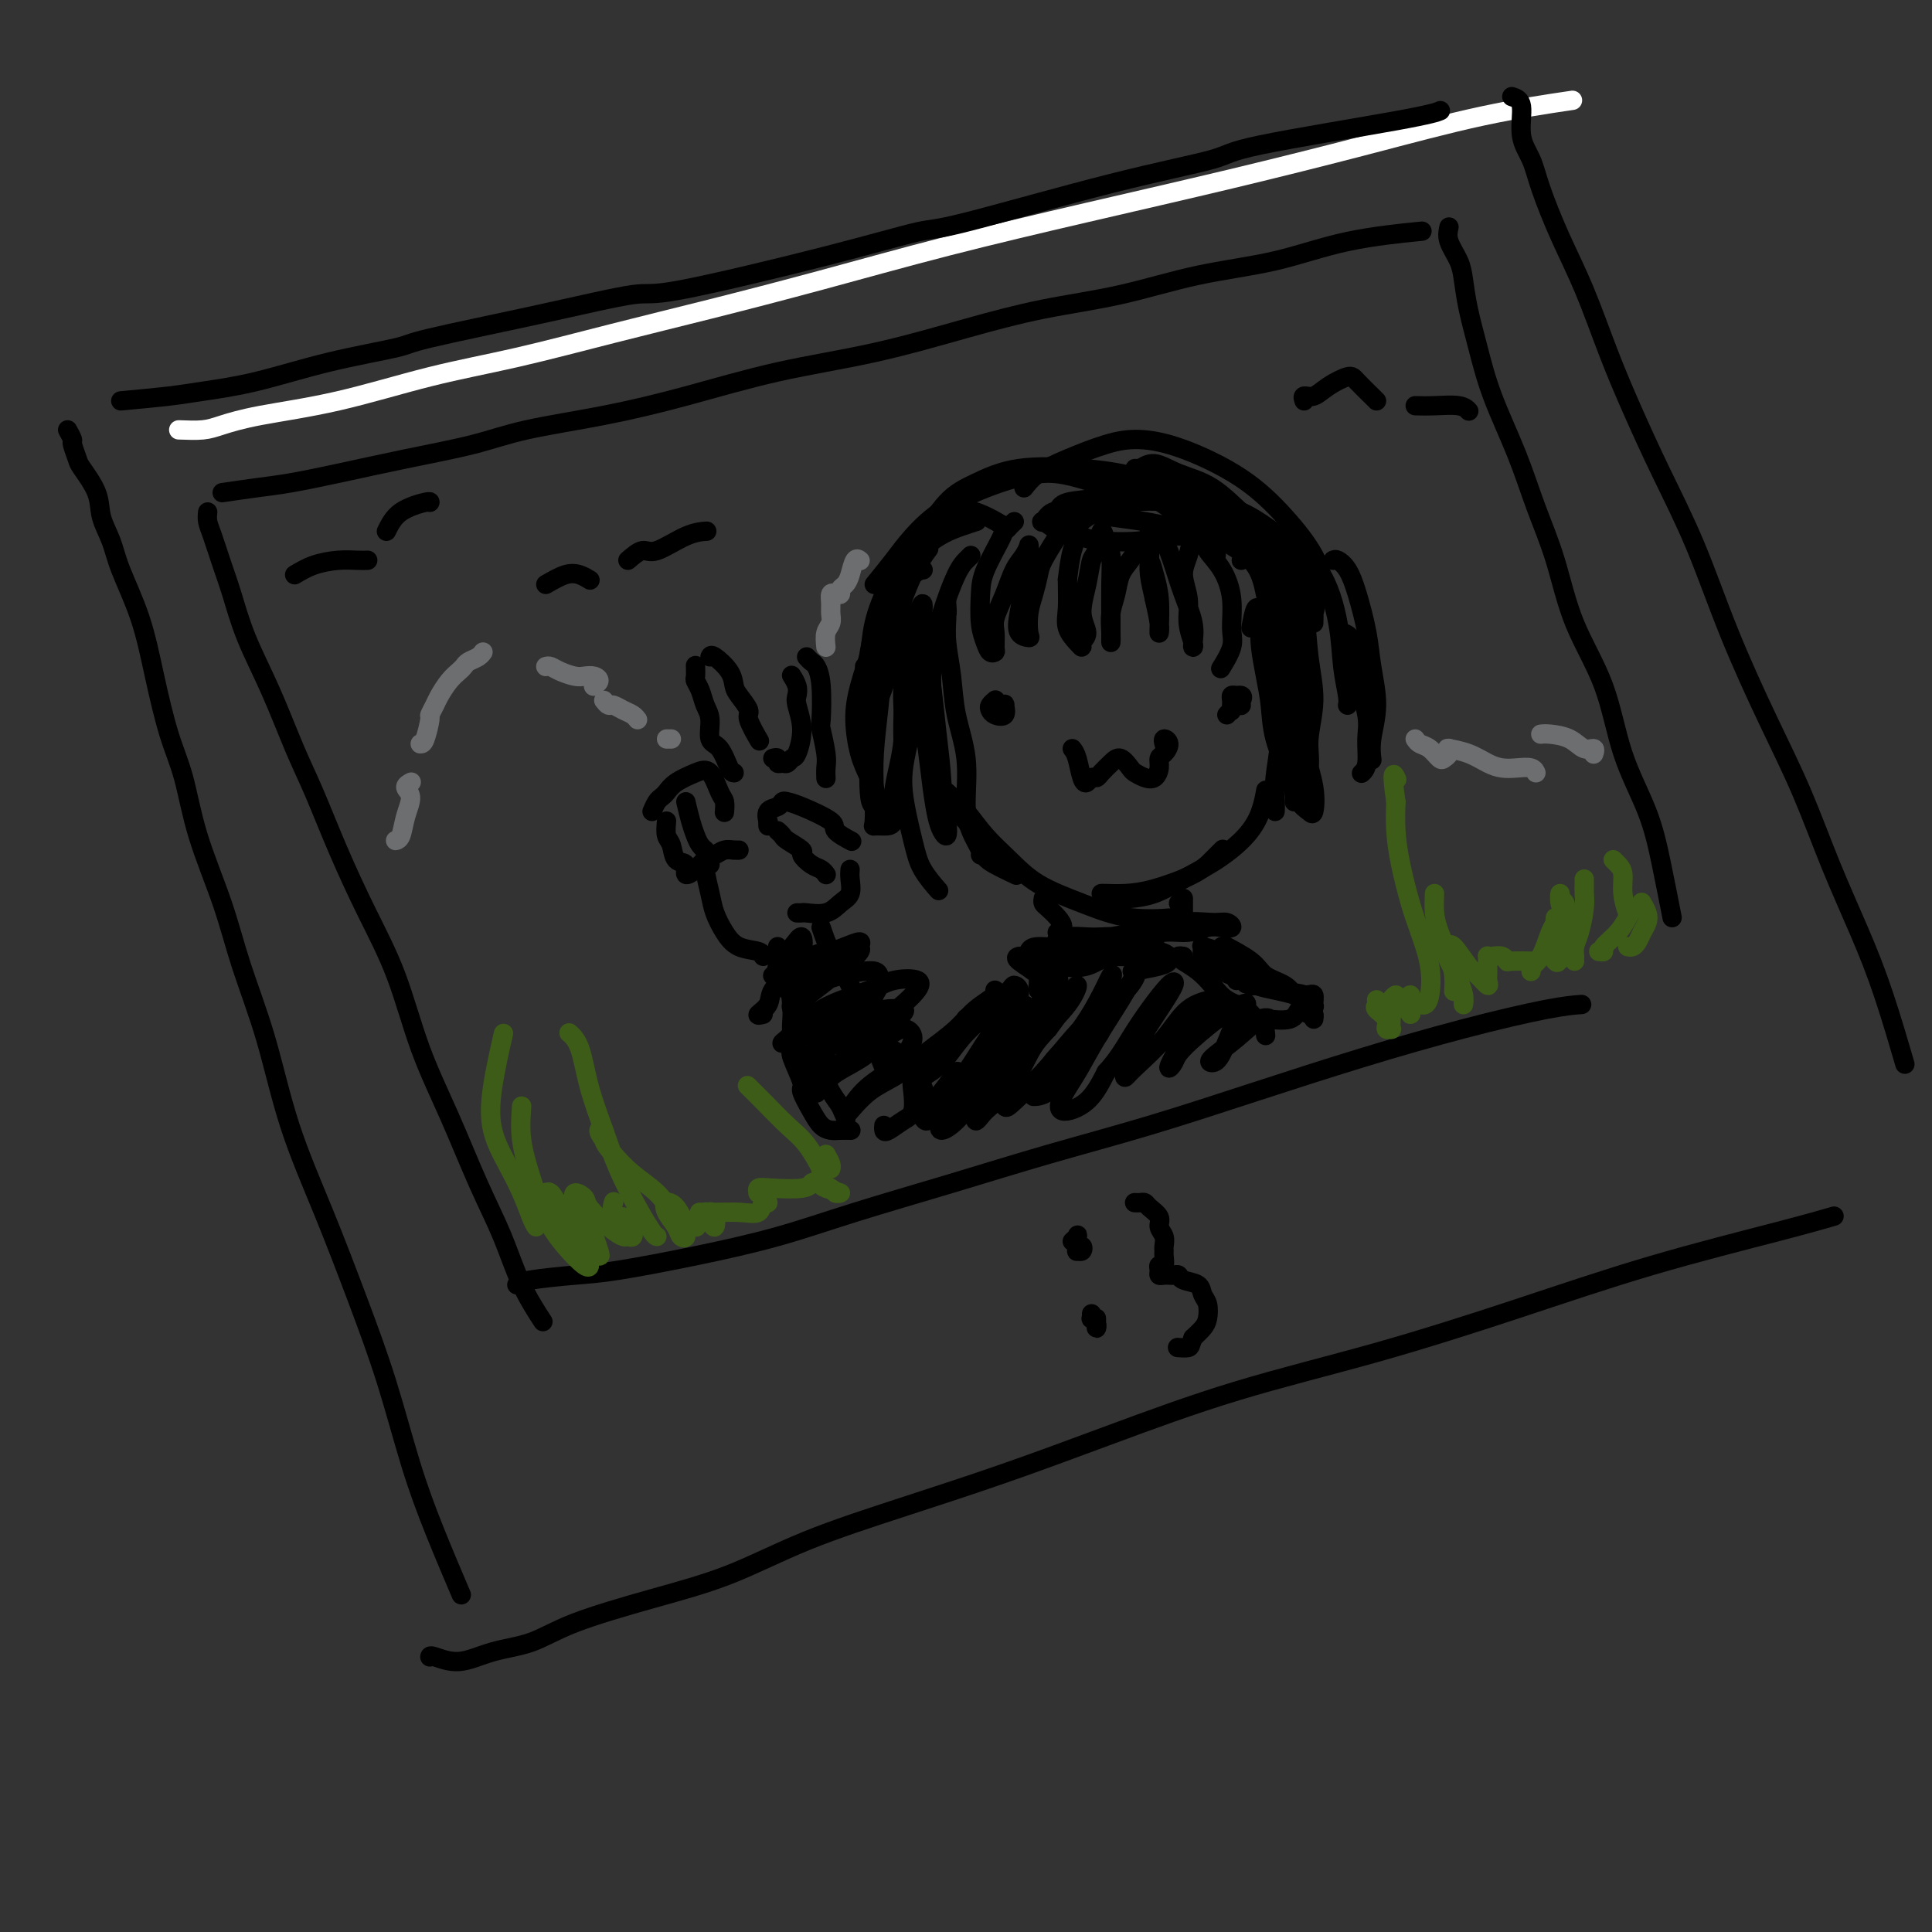 <svg viewBox='0 0 400 400' version='1.1' xmlns='http://www.w3.org/2000/svg' xmlns:xlink='http://www.w3.org/1999/xlink'><rect x="0" y="0" width="400" height="400" fill="#333333" stroke="none"/><g fill='none' stroke='#FFFFFF' stroke-width='4' stroke-linecap='round' stroke-linejoin='round'><path d='M37,89c1.806,0.068 3.613,0.136 5,0c1.387,-0.136 2.356,-0.474 4,-1c1.644,-0.526 3.964,-1.238 8,-2c4.036,-0.762 9.789,-1.574 16,-3c6.211,-1.426 12.878,-3.467 19,-5c6.122,-1.533 11.697,-2.557 18,-4c6.303,-1.443 13.335,-3.304 20,-5c6.665,-1.696 12.964,-3.228 20,-5c7.036,-1.772 14.810,-3.785 23,-6c8.190,-2.215 16.795,-4.634 26,-7c9.205,-2.366 19.008,-4.680 29,-7c9.992,-2.320 20.172,-4.647 30,-7c9.828,-2.353 19.304,-4.734 28,-7c8.696,-2.266 16.610,-4.418 24,-6c7.390,-1.582 14.254,-2.595 17,-3c2.746,-0.405 1.373,-0.203 0,0'/></g>
<g fill='none' stroke='#000000' stroke-width='4' stroke-linecap='round' stroke-linejoin='round'><path d='M25,83c3.675,-0.344 7.350,-0.687 10,-1c2.650,-0.313 4.276,-0.595 7,-1c2.724,-0.405 6.546,-0.932 11,-2c4.454,-1.068 9.541,-2.676 15,-4c5.459,-1.324 11.292,-2.363 14,-3c2.708,-0.637 2.291,-0.872 7,-2c4.709,-1.128 14.543,-3.151 23,-5c8.457,-1.849 15.535,-3.526 19,-4c3.465,-0.474 3.315,0.254 10,-1c6.685,-1.254 20.205,-4.489 30,-7c9.795,-2.511 15.865,-4.298 19,-5c3.135,-0.702 3.335,-0.320 10,-2c6.665,-1.680 19.793,-5.420 30,-8c10.207,-2.580 17.492,-3.998 21,-5c3.508,-1.002 3.239,-1.588 10,-3c6.761,-1.412 20.551,-3.649 28,-5c7.449,-1.351 8.557,-1.814 9,-2c0.443,-0.186 0.222,-0.093 0,0'/><path d='M14,89c0.451,0.815 0.902,1.631 1,2c0.098,0.369 -0.158,0.292 0,1c0.158,0.708 0.728,2.201 1,3c0.272,0.799 0.245,0.905 1,2c0.755,1.095 2.292,3.180 3,5c0.708,1.820 0.587,3.377 1,5c0.413,1.623 1.359,3.313 2,5c0.641,1.687 0.976,3.369 2,6c1.024,2.631 2.737,6.209 4,10c1.263,3.791 2.078,7.793 3,12c0.922,4.207 1.953,8.618 3,12c1.047,3.382 2.110,5.736 3,9c0.890,3.264 1.607,7.439 3,12c1.393,4.561 3.462,9.509 5,14c1.538,4.491 2.545,8.525 4,13c1.455,4.475 3.357,9.392 5,15c1.643,5.608 3.026,11.909 5,18c1.974,6.091 4.539,11.973 7,18c2.461,6.027 4.818,12.198 7,18c2.182,5.802 4.190,11.234 6,17c1.810,5.766 3.423,11.865 5,17c1.577,5.135 3.117,9.306 5,14c1.883,4.694 4.109,9.913 5,12c0.891,2.087 0.445,1.044 0,0'/><path d='M89,343c-0.004,0.044 -0.009,0.088 0,0c0.009,-0.088 0.030,-0.308 1,0c0.970,0.308 2.888,1.143 5,1c2.112,-0.143 4.417,-1.263 7,-2c2.583,-0.737 5.443,-1.090 8,-2c2.557,-0.910 4.809,-2.376 9,-4c4.191,-1.624 10.319,-3.404 16,-5c5.681,-1.596 10.915,-3.007 16,-5c5.085,-1.993 10.021,-4.568 16,-7c5.979,-2.432 13.000,-4.720 20,-7c7.000,-2.280 13.979,-4.553 21,-7c7.021,-2.447 14.085,-5.068 22,-8c7.915,-2.932 16.683,-6.175 26,-9c9.317,-2.825 19.184,-5.234 29,-8c9.816,-2.766 19.580,-5.890 29,-9c9.420,-3.110 18.494,-6.205 28,-9c9.506,-2.795 19.444,-5.291 26,-7c6.556,-1.709 9.730,-2.631 11,-3c1.270,-0.369 0.635,-0.184 0,0'/><path d='M313,20c0.896,0.286 1.792,0.572 2,2c0.208,1.428 -0.273,4.000 0,6c0.273,2.000 1.300,3.430 2,5c0.700,1.570 1.074,3.282 2,6c0.926,2.718 2.405,6.443 4,10c1.595,3.557 3.306,6.946 5,11c1.694,4.054 3.370,8.774 5,13c1.630,4.226 3.214,7.958 5,12c1.786,4.042 3.775,8.395 6,13c2.225,4.605 4.687,9.464 7,15c2.313,5.536 4.477,11.750 7,18c2.523,6.250 5.405,12.537 8,18c2.595,5.463 4.903,10.103 7,15c2.097,4.897 3.985,10.050 6,15c2.015,4.950 4.159,9.698 6,14c1.841,4.302 3.380,8.158 5,13c1.620,4.842 3.320,10.669 4,13c0.680,2.331 0.340,1.165 0,0'/><path d='M43,106c-0.065,0.654 -0.129,1.307 0,2c0.129,0.693 0.452,1.425 1,3c0.548,1.575 1.322,3.994 2,6c0.678,2.006 1.261,3.598 2,6c0.739,2.402 1.634,5.613 3,9c1.366,3.387 3.203,6.949 5,11c1.797,4.051 3.554,8.589 5,12c1.446,3.411 2.580,5.694 4,9c1.420,3.306 3.127,7.633 5,12c1.873,4.367 3.914,8.772 6,13c2.086,4.228 4.217,8.279 6,13c1.783,4.721 3.217,10.111 5,15c1.783,4.889 3.914,9.276 6,14c2.086,4.724 4.125,9.785 6,14c1.875,4.215 3.585,7.583 5,11c1.415,3.417 2.535,6.881 4,10c1.465,3.119 3.276,5.891 4,7c0.724,1.109 0.362,0.554 0,0'/><path d='M107,266c0.422,-0.322 0.844,-0.644 3,-1c2.156,-0.356 6.047,-0.747 9,-1c2.953,-0.253 4.969,-0.369 9,-1c4.031,-0.631 10.076,-1.777 16,-3c5.924,-1.223 11.725,-2.523 17,-4c5.275,-1.477 10.024,-3.131 16,-5c5.976,-1.869 13.179,-3.954 20,-6c6.821,-2.046 13.260,-4.052 20,-6c6.740,-1.948 13.781,-3.839 21,-6c7.219,-2.161 14.614,-4.593 22,-7c7.386,-2.407 14.761,-4.789 22,-7c7.239,-2.211 14.342,-4.253 21,-6c6.658,-1.747 12.869,-3.201 17,-4c4.131,-0.799 6.180,-0.943 7,-1c0.820,-0.057 0.410,-0.029 0,0'/><path d='M46,102c2.381,-0.351 4.763,-0.702 7,-1c2.237,-0.298 4.330,-0.544 7,-1c2.670,-0.456 5.918,-1.122 10,-2c4.082,-0.878 8.998,-1.969 14,-3c5.002,-1.031 10.088,-2.001 14,-3c3.912,-0.999 6.648,-2.026 11,-3c4.352,-0.974 10.320,-1.894 16,-3c5.680,-1.106 11.071,-2.397 17,-4c5.929,-1.603 12.396,-3.520 19,-5c6.604,-1.480 13.347,-2.525 20,-4c6.653,-1.475 13.218,-3.380 19,-5c5.782,-1.620 10.782,-2.955 16,-4c5.218,-1.045 10.654,-1.800 16,-3c5.346,-1.200 10.601,-2.844 16,-4c5.399,-1.156 10.942,-1.825 16,-3c5.058,-1.175 9.631,-2.855 15,-4c5.369,-1.145 11.534,-1.756 14,-2c2.466,-0.244 1.233,-0.122 0,0'/><path d='M300,47c-0.201,0.901 -0.402,1.801 0,3c0.402,1.199 1.407,2.695 2,4c0.593,1.305 0.773,2.417 1,4c0.227,1.583 0.499,3.637 1,6c0.501,2.363 1.229,5.035 2,8c0.771,2.965 1.586,6.223 3,10c1.414,3.777 3.428,8.071 5,12c1.572,3.929 2.701,7.491 4,11c1.299,3.509 2.767,6.966 4,11c1.233,4.034 2.231,8.646 4,13c1.769,4.354 4.310,8.450 6,13c1.690,4.550 2.530,9.553 4,14c1.470,4.447 3.569,8.336 5,12c1.431,3.664 2.193,7.102 3,11c0.807,3.898 1.659,8.257 2,10c0.341,1.743 0.170,0.872 0,0'/><path d='M222,257c0.415,-0.360 0.830,-0.719 1,-1c0.170,-0.281 0.094,-0.482 0,0c-0.094,0.482 -0.207,1.647 0,2c0.207,0.353 0.735,-0.105 1,0c0.265,0.105 0.267,0.774 0,1c-0.267,0.226 -0.804,0.009 -1,0c-0.196,-0.009 -0.053,0.190 0,0c0.053,-0.190 0.015,-0.769 0,-1c-0.015,-0.231 -0.008,-0.116 0,0'/><path d='M227,273c0.001,0.021 0.001,0.041 0,0c-0.001,-0.041 -0.004,-0.145 0,0c0.004,0.145 0.015,0.537 0,1c-0.015,0.463 -0.057,0.996 0,1c0.057,0.004 0.211,-0.521 0,-1c-0.211,-0.479 -0.789,-0.912 -1,-1c-0.211,-0.088 -0.057,0.169 0,0c0.057,-0.169 0.016,-0.762 0,-1c-0.016,-0.238 -0.008,-0.119 0,0'/><path d='M235,249c-0.087,-0.005 -0.173,-0.009 0,0c0.173,0.009 0.606,0.033 1,0c0.394,-0.033 0.750,-0.122 1,0c0.250,0.122 0.393,0.456 1,1c0.607,0.544 1.680,1.298 2,2c0.320,0.702 -0.111,1.353 0,2c0.111,0.647 0.763,1.291 1,2c0.237,0.709 0.060,1.481 0,2c-0.060,0.519 -0.002,0.783 0,1c0.002,0.217 -0.053,0.388 0,1c0.053,0.612 0.213,1.667 0,2c-0.213,0.333 -0.799,-0.054 -1,0c-0.201,0.054 -0.016,0.550 0,1c0.016,0.450 -0.136,0.853 0,1c0.136,0.147 0.562,0.039 1,0c0.438,-0.039 0.889,-0.007 1,0c0.111,0.007 -0.117,-0.010 0,0c0.117,0.010 0.580,0.047 1,0c0.420,-0.047 0.796,-0.180 1,0c0.204,0.180 0.237,0.671 1,1c0.763,0.329 2.255,0.497 3,1c0.745,0.503 0.744,1.342 1,2c0.256,0.658 0.770,1.135 1,2c0.230,0.865 0.177,2.117 0,3c-0.177,0.883 -0.479,1.395 -1,2c-0.521,0.605 -1.260,1.302 -2,2'/><path d='M247,277c-0.571,1.536 -0.500,1.875 -1,2c-0.500,0.125 -1.571,0.036 -2,0c-0.429,-0.036 -0.214,-0.018 0,0'/><path d='M152,160c-0.259,-0.003 -0.517,-0.006 -1,-1c-0.483,-0.994 -1.190,-2.980 -2,-4c-0.810,-1.020 -1.723,-1.075 -2,-2c-0.277,-0.925 0.084,-2.719 0,-4c-0.084,-1.281 -0.611,-2.049 -1,-3c-0.389,-0.951 -0.640,-2.083 -1,-3c-0.360,-0.917 -0.828,-1.617 -1,-2c-0.172,-0.383 -0.046,-0.449 0,-1c0.046,-0.551 0.013,-1.586 0,-2c-0.013,-0.414 -0.007,-0.207 0,0'/><path d='M147,136c0.110,-0.259 0.220,-0.518 1,0c0.780,0.518 2.231,1.813 3,3c0.769,1.187 0.854,2.267 1,3c0.146,0.733 0.351,1.121 1,2c0.649,0.879 1.743,2.249 2,3c0.257,0.751 -0.323,0.882 0,2c0.323,1.118 1.548,3.224 2,4c0.452,0.776 0.129,0.222 0,0c-0.129,-0.222 -0.065,-0.111 0,0'/><path d='M160,157c0.447,-0.115 0.893,-0.231 1,0c0.107,0.231 -0.127,0.808 0,1c0.127,0.192 0.613,-0.001 1,0c0.387,0.001 0.674,0.197 1,0c0.326,-0.197 0.690,-0.787 1,-1c0.310,-0.213 0.568,-0.049 1,-1c0.432,-0.951 1.040,-3.019 1,-5c-0.040,-1.981 -0.729,-3.876 -1,-5c-0.271,-1.124 -0.124,-1.476 0,-2c0.124,-0.524 0.226,-1.218 0,-2c-0.226,-0.782 -0.779,-1.652 -1,-2c-0.221,-0.348 -0.111,-0.174 0,0'/><path d='M167,136c0.339,0.376 0.678,0.751 1,1c0.322,0.249 0.626,0.370 1,1c0.374,0.630 0.818,1.768 1,4c0.182,2.232 0.101,5.558 0,7c-0.101,1.442 -0.223,1.000 0,2c0.223,1.000 0.792,3.443 1,5c0.208,1.557 0.056,2.227 0,3c-0.056,0.773 -0.016,1.649 0,2c0.016,0.351 0.008,0.175 0,0'/><path d='M159,171c-0.014,-0.477 -0.029,-0.955 0,-1c0.029,-0.045 0.101,0.341 0,0c-0.101,-0.341 -0.376,-1.411 0,-2c0.376,-0.589 1.401,-0.698 2,-1c0.599,-0.302 0.770,-0.797 1,-1c0.230,-0.203 0.518,-0.113 1,0c0.482,0.113 1.159,0.251 3,1c1.841,0.749 4.847,2.110 6,3c1.153,0.890 0.453,1.311 1,2c0.547,0.689 2.339,1.647 3,2c0.661,0.353 0.189,0.101 0,0c-0.189,-0.101 -0.094,-0.050 0,0'/><path d='M161,172c0.404,0.366 0.808,0.732 1,1c0.192,0.268 0.174,0.439 1,1c0.826,0.561 2.498,1.513 3,2c0.502,0.487 -0.167,0.509 0,1c0.167,0.491 1.169,1.452 2,2c0.831,0.548 1.491,0.683 2,1c0.509,0.317 0.868,0.816 1,1c0.132,0.184 0.038,0.053 0,0c-0.038,-0.053 -0.019,-0.026 0,0'/><path d='M176,180c-0.045,0.550 -0.089,1.100 0,2c0.089,0.900 0.312,2.150 0,3c-0.312,0.850 -1.159,1.300 -2,2c-0.841,0.700 -1.676,1.652 -3,2c-1.324,0.348 -3.139,0.093 -4,0c-0.861,-0.093 -0.770,-0.025 -1,0c-0.230,0.025 -0.780,0.007 -1,0c-0.220,-0.007 -0.110,-0.004 0,0'/><path d='M135,168c0.331,-0.750 0.661,-1.500 1,-2c0.339,-0.500 0.685,-0.751 1,-1c0.315,-0.249 0.599,-0.498 1,-1c0.401,-0.502 0.920,-1.257 2,-2c1.080,-0.743 2.720,-1.474 4,-2c1.280,-0.526 2.199,-0.848 3,0c0.801,0.848 1.483,2.867 2,4c0.517,1.133 0.870,1.382 1,2c0.130,0.618 0.037,1.605 0,2c-0.037,0.395 -0.019,0.197 0,0'/><path d='M138,170c-0.100,1.129 -0.200,2.258 0,3c0.200,0.742 0.701,1.097 1,2c0.299,0.903 0.398,2.354 1,3c0.602,0.646 1.708,0.486 2,1c0.292,0.514 -0.231,1.703 0,2c0.231,0.297 1.217,-0.299 2,-1c0.783,-0.701 1.363,-1.508 2,-2c0.637,-0.492 1.330,-0.668 2,-1c0.670,-0.332 1.318,-0.821 2,-1c0.682,-0.179 1.399,-0.048 2,0c0.601,0.048 1.085,0.013 1,0c-0.085,-0.013 -0.739,-0.004 -1,0c-0.261,0.004 -0.131,0.002 0,0'/><path d='M142,166c0.332,1.404 0.663,2.807 1,4c0.337,1.193 0.678,2.175 1,3c0.322,0.825 0.625,1.491 1,2c0.375,0.509 0.821,0.860 1,1c0.179,0.140 0.089,0.070 0,0'/><path d='M147,179c-0.517,-0.049 -1.035,-0.097 -1,1c0.035,1.097 0.622,3.340 1,5c0.378,1.660 0.546,2.736 1,4c0.454,1.264 1.193,2.717 2,4c0.807,1.283 1.680,2.395 3,3c1.320,0.605 3.086,0.701 4,1c0.914,0.299 0.975,0.800 1,1c0.025,0.200 0.012,0.100 0,0'/><path d='M161,196c0.343,1.645 0.686,3.290 1,4c0.314,0.710 0.598,0.486 1,2c0.402,1.514 0.920,4.767 1,7c0.080,2.233 -0.280,3.446 0,5c0.280,1.554 1.199,3.447 2,5c0.801,1.553 1.485,2.764 2,4c0.515,1.236 0.861,2.496 1,3c0.139,0.504 0.069,0.252 0,0'/><path d='M170,192c0.574,1.698 1.148,3.395 2,5c0.852,1.605 1.983,3.117 3,5c1.017,1.883 1.919,4.137 3,6c1.081,1.863 2.341,3.334 3,5c0.659,1.666 0.716,3.525 1,5c0.284,1.475 0.795,2.564 1,3c0.205,0.436 0.102,0.218 0,0'/><path d='M191,126c-0.089,0.632 -0.178,1.265 0,3c0.178,1.735 0.622,4.573 1,7c0.378,2.427 0.690,4.444 1,7c0.310,2.556 0.619,5.652 1,9c0.381,3.348 0.834,6.949 1,10c0.166,3.051 0.045,5.552 0,7c-0.045,1.448 -0.013,1.842 0,2c0.013,0.158 0.006,0.079 0,0'/><path d='M194,163c0.468,1.513 0.935,3.026 2,4c1.065,0.974 2.727,1.410 4,3c1.273,1.590 2.156,4.333 3,6c0.844,1.667 1.650,2.256 3,3c1.350,0.744 3.243,1.641 4,2c0.757,0.359 0.379,0.179 0,0'/><path d='M196,164c1.356,1.242 2.711,2.485 4,4c1.289,1.515 2.510,3.303 4,5c1.490,1.697 3.248,3.302 5,5c1.752,1.698 3.497,3.488 6,5c2.503,1.512 5.764,2.745 9,4c3.236,1.255 6.448,2.530 10,3c3.552,0.470 7.443,0.134 9,0c1.557,-0.134 0.778,-0.067 0,0'/><path d='M228,185c0.094,-0.011 0.188,-0.023 1,0c0.812,0.023 2.340,0.079 4,0c1.660,-0.079 3.450,-0.295 6,-1c2.550,-0.705 5.859,-1.900 8,-3c2.141,-1.100 3.115,-2.104 4,-3c0.885,-0.896 1.681,-1.685 2,-2c0.319,-0.315 0.159,-0.158 0,0'/><path d='M231,186c0.311,-0.012 0.623,-0.025 1,0c0.377,0.025 0.821,0.087 2,0c1.179,-0.087 3.093,-0.321 5,-1c1.907,-0.679 3.807,-1.801 6,-3c2.193,-1.199 4.679,-2.476 7,-4c2.321,-1.524 4.478,-3.295 6,-5c1.522,-1.705 2.410,-3.344 3,-5c0.590,-1.656 0.883,-3.330 1,-4c0.117,-0.670 0.059,-0.335 0,0'/><path d='M210,108c-0.815,0.771 -1.631,1.543 -2,2c-0.369,0.457 -0.292,0.601 -1,2c-0.708,1.399 -2.201,4.053 -3,6c-0.799,1.947 -0.904,3.187 -1,5c-0.096,1.813 -0.184,4.197 0,6c0.184,1.803 0.638,3.024 1,4c0.362,0.976 0.631,1.708 1,2c0.369,0.292 0.837,0.144 1,0c0.163,-0.144 0.021,-0.286 0,-1c-0.021,-0.714 0.078,-2.001 0,-3c-0.078,-0.999 -0.332,-1.711 0,-3c0.332,-1.289 1.252,-3.155 2,-5c0.748,-1.845 1.326,-3.670 2,-5c0.674,-1.330 1.445,-2.166 2,-3c0.555,-0.834 0.896,-1.667 1,-2c0.104,-0.333 -0.028,-0.165 0,0c0.028,0.165 0.216,0.328 0,1c-0.216,0.672 -0.835,1.855 -1,3c-0.165,1.145 0.124,2.254 0,4c-0.124,1.746 -0.661,4.130 -1,6c-0.339,1.870 -0.480,3.225 0,4c0.480,0.775 1.582,0.969 2,1c0.418,0.031 0.152,-0.100 0,-1c-0.152,-0.900 -0.188,-2.570 0,-4c0.188,-1.430 0.602,-2.622 1,-4c0.398,-1.378 0.780,-2.943 1,-4c0.220,-1.057 0.276,-1.608 1,-3c0.724,-1.392 2.114,-3.627 3,-5c0.886,-1.373 1.268,-1.883 2,-2c0.732,-0.117 1.812,0.161 2,1c0.188,0.839 -0.518,2.240 -1,4c-0.482,1.760 -0.741,3.880 -1,6'/><path d='M221,120c0.028,2.862 0.097,4.516 0,6c-0.097,1.484 -0.361,2.799 0,4c0.361,1.201 1.346,2.287 2,3c0.654,0.713 0.977,1.053 1,1c0.023,-0.053 -0.254,-0.498 0,-1c0.254,-0.502 1.038,-1.062 1,-2c-0.038,-0.938 -0.897,-2.254 -1,-4c-0.103,-1.746 0.549,-3.923 1,-6c0.451,-2.077 0.699,-4.056 1,-5c0.301,-0.944 0.655,-0.854 1,-2c0.345,-1.146 0.681,-3.527 1,-4c0.319,-0.473 0.621,0.962 1,2c0.379,1.038 0.833,1.681 1,3c0.167,1.319 0.045,3.316 0,6c-0.045,2.684 -0.013,6.056 0,8c0.013,1.944 0.007,2.460 0,3c-0.007,0.540 -0.014,1.102 0,1c0.014,-0.102 0.048,-0.870 0,-2c-0.048,-1.130 -0.179,-2.623 0,-4c0.179,-1.377 0.668,-2.636 1,-4c0.332,-1.364 0.509,-2.831 1,-4c0.491,-1.169 1.298,-2.041 2,-3c0.702,-0.959 1.298,-2.004 2,-2c0.702,0.004 1.509,1.059 2,2c0.491,0.941 0.667,1.770 1,3c0.333,1.230 0.822,2.862 1,5c0.178,2.138 0.045,4.783 0,6c-0.045,1.217 -0.002,1.007 0,1c0.002,-0.007 -0.038,0.191 0,0c0.038,-0.191 0.154,-0.769 0,-2c-0.154,-1.231 -0.577,-3.116 -1,-5'/><path d='M239,124c-0.381,-1.858 -0.832,-3.504 -1,-5c-0.168,-1.496 -0.053,-2.842 0,-4c0.053,-1.158 0.045,-2.128 0,-3c-0.045,-0.872 -0.126,-1.645 0,-2c0.126,-0.355 0.458,-0.290 1,0c0.542,0.290 1.294,0.806 2,2c0.706,1.194 1.366,3.066 2,5c0.634,1.934 1.243,3.929 2,6c0.757,2.071 1.663,4.218 2,6c0.337,1.782 0.106,3.199 0,4c-0.106,0.801 -0.086,0.988 0,1c0.086,0.012 0.236,-0.149 0,-1c-0.236,-0.851 -0.860,-2.393 -1,-4c-0.140,-1.607 0.204,-3.279 0,-5c-0.204,-1.721 -0.957,-3.490 -1,-5c-0.043,-1.510 0.625,-2.762 1,-4c0.375,-1.238 0.458,-2.462 1,-3c0.542,-0.538 1.542,-0.391 2,0c0.458,0.391 0.373,1.026 1,2c0.627,0.974 1.964,2.286 3,4c1.036,1.714 1.769,3.829 2,6c0.231,2.171 -0.041,4.396 0,6c0.041,1.604 0.396,2.586 0,4c-0.396,1.414 -1.542,3.261 -2,4c-0.458,0.739 -0.229,0.369 0,0'/><path d='M201,115c-0.271,0.267 -0.541,0.533 -1,1c-0.459,0.467 -1.105,1.134 -2,3c-0.895,1.866 -2.037,4.932 -3,8c-0.963,3.068 -1.746,6.140 -3,11c-1.254,4.860 -2.980,11.510 -4,16c-1.020,4.490 -1.334,6.822 -1,10c0.334,3.178 1.316,7.202 2,10c0.684,2.798 1.069,4.369 2,6c0.931,1.631 2.409,3.323 3,4c0.591,0.677 0.296,0.338 0,0'/><path d='M187,155c-0.060,-2.260 -0.121,-4.519 0,-7c0.121,-2.481 0.422,-5.182 1,-8c0.578,-2.818 1.432,-5.753 2,-8c0.568,-2.247 0.850,-3.807 1,-5c0.150,-1.193 0.168,-2.018 0,-2c-0.168,0.018 -0.521,0.878 -1,2c-0.479,1.122 -1.085,2.507 -2,4c-0.915,1.493 -2.141,3.095 -3,5c-0.859,1.905 -1.353,4.111 -2,6c-0.647,1.889 -1.447,3.459 -2,6c-0.553,2.541 -0.859,6.052 -1,9c-0.141,2.948 -0.118,5.333 0,7c0.118,1.667 0.329,2.616 1,3c0.671,0.384 1.801,0.202 2,0c0.199,-0.202 -0.535,-0.426 -1,-1c-0.465,-0.574 -0.663,-1.500 -1,-3c-0.337,-1.500 -0.814,-3.576 -1,-6c-0.186,-2.424 -0.081,-5.197 0,-8c0.081,-2.803 0.138,-5.638 1,-9c0.862,-3.362 2.530,-7.252 4,-11c1.470,-3.748 2.742,-7.355 4,-10c1.258,-2.645 2.502,-4.327 3,-5c0.498,-0.673 0.249,-0.336 0,0'/><path d='M179,138c0.377,-0.250 0.754,-0.501 1,-2c0.246,-1.499 0.361,-4.247 1,-7c0.639,-2.753 1.802,-5.511 3,-8c1.198,-2.489 2.431,-4.708 4,-7c1.569,-2.292 3.476,-4.656 5,-6c1.524,-1.344 2.666,-1.670 4,-2c1.334,-0.330 2.859,-0.666 5,0c2.141,0.666 4.897,2.333 6,3c1.103,0.667 0.551,0.333 0,0'/><path d='M181,121c1.380,-1.694 2.760,-3.388 4,-5c1.240,-1.612 2.340,-3.142 4,-5c1.660,-1.858 3.880,-4.042 7,-6c3.120,-1.958 7.141,-3.688 11,-5c3.859,-1.312 7.556,-2.204 11,-2c3.444,0.204 6.636,1.505 9,2c2.364,0.495 3.902,0.184 5,1c1.098,0.816 1.757,2.758 2,4c0.243,1.242 0.069,1.783 0,2c-0.069,0.217 -0.035,0.108 0,0'/><path d='M188,116c0.313,-0.692 0.625,-1.384 1,-2c0.375,-0.616 0.812,-1.157 2,-3c1.188,-1.843 3.125,-4.988 5,-7c1.875,-2.012 3.687,-2.892 6,-4c2.313,-1.108 5.126,-2.444 9,-3c3.874,-0.556 8.807,-0.332 13,0c4.193,0.332 7.645,0.772 12,2c4.355,1.228 9.612,3.243 13,5c3.388,1.757 4.908,3.254 6,5c1.092,1.746 1.755,3.739 2,5c0.245,1.261 0.070,1.789 0,2c-0.070,0.211 -0.035,0.106 0,0'/><path d='M227,102c0.331,-0.371 0.662,-0.742 2,-1c1.338,-0.258 3.682,-0.404 6,0c2.318,0.404 4.611,1.358 7,3c2.389,1.642 4.875,3.971 8,6c3.125,2.029 6.890,3.759 9,6c2.110,2.241 2.566,4.992 3,7c0.434,2.008 0.848,3.271 1,4c0.152,0.729 0.044,0.922 0,1c-0.044,0.078 -0.022,0.039 0,0'/><path d='M219,110c-1.236,-0.904 -2.472,-1.809 -3,-2c-0.528,-0.191 -0.347,0.330 0,0c0.347,-0.330 0.861,-1.511 2,-2c1.139,-0.489 2.903,-0.286 5,0c2.097,0.286 4.526,0.655 7,1c2.474,0.345 4.993,0.666 7,1c2.007,0.334 3.503,0.682 5,1c1.497,0.318 2.995,0.608 4,1c1.005,0.392 1.517,0.887 1,1c-0.517,0.113 -2.064,-0.157 -4,0c-1.936,0.157 -4.260,0.740 -7,1c-2.740,0.260 -5.895,0.196 -8,0c-2.105,-0.196 -3.159,-0.523 -4,-1c-0.841,-0.477 -1.468,-1.104 -1,-2c0.468,-0.896 2.031,-2.062 4,-3c1.969,-0.938 4.342,-1.649 7,-2c2.658,-0.351 5.599,-0.342 8,0c2.401,0.342 4.262,1.017 7,2c2.738,0.983 6.352,2.274 9,4c2.648,1.726 4.328,3.888 6,6c1.672,2.112 3.335,4.175 4,5c0.665,0.825 0.333,0.413 0,0'/><path d='M258,112c0.503,-0.233 1.006,-0.465 1,-1c-0.006,-0.535 -0.520,-1.371 0,-1c0.520,0.371 2.074,1.949 3,4c0.926,2.051 1.225,4.575 2,7c0.775,2.425 2.028,4.752 3,8c0.972,3.248 1.665,7.417 2,11c0.335,3.583 0.314,6.582 0,9c-0.314,2.418 -0.919,4.256 -1,6c-0.081,1.744 0.363,3.392 0,4c-0.363,0.608 -1.532,0.174 -2,0c-0.468,-0.174 -0.234,-0.087 0,0'/><path d='M259,130c0.321,-1.726 0.642,-3.452 1,-4c0.358,-0.548 0.753,0.083 1,1c0.247,0.917 0.347,2.120 1,4c0.653,1.880 1.860,4.438 3,7c1.140,2.562 2.212,5.129 3,8c0.788,2.871 1.291,6.047 2,9c0.709,2.953 1.625,5.683 2,8c0.375,2.317 0.209,4.222 0,5c-0.209,0.778 -0.462,0.429 -1,0c-0.538,-0.429 -1.362,-0.938 -2,-2c-0.638,-1.062 -1.089,-2.679 -2,-5c-0.911,-2.321 -2.283,-5.348 -3,-8c-0.717,-2.652 -0.779,-4.929 -1,-7c-0.221,-2.071 -0.601,-3.937 -1,-6c-0.399,-2.063 -0.815,-4.324 -1,-6c-0.185,-1.676 -0.137,-2.766 0,-4c0.137,-1.234 0.362,-2.613 1,-3c0.638,-0.387 1.689,0.217 2,1c0.311,0.783 -0.116,1.745 0,3c0.116,1.255 0.777,2.805 1,5c0.223,2.195 0.007,5.037 0,8c-0.007,2.963 0.194,6.048 0,9c-0.194,2.952 -0.784,5.771 -1,8c-0.216,2.229 -0.058,3.869 0,5c0.058,1.131 0.017,1.752 0,2c-0.017,0.248 -0.008,0.124 0,0'/><path d='M266,147c0.884,-0.516 1.768,-1.032 2,-1c0.232,0.032 -0.187,0.612 0,2c0.187,1.388 0.980,3.584 1,6c0.020,2.416 -0.733,5.053 -1,7c-0.267,1.947 -0.048,3.202 0,4c0.048,0.798 -0.073,1.137 0,1c0.073,-0.137 0.342,-0.749 1,-2c0.658,-1.251 1.705,-3.141 2,-5c0.295,-1.859 -0.162,-3.687 0,-6c0.162,-2.313 0.944,-5.111 1,-8c0.056,-2.889 -0.615,-5.870 -1,-9c-0.385,-3.130 -0.485,-6.408 -1,-9c-0.515,-2.592 -1.445,-4.498 -2,-6c-0.555,-1.502 -0.737,-2.598 -1,-3c-0.263,-0.402 -0.609,-0.108 -1,0c-0.391,0.108 -0.826,0.031 -1,0c-0.174,-0.031 -0.087,-0.015 0,0'/><path d='M272,129c0.026,-0.927 0.053,-1.853 0,-2c-0.053,-0.147 -0.185,0.487 0,0c0.185,-0.487 0.688,-2.094 0,-4c-0.688,-1.906 -2.567,-4.109 -4,-6c-1.433,-1.891 -2.421,-3.468 -4,-5c-1.579,-1.532 -3.750,-3.020 -6,-5c-2.250,-1.980 -4.578,-4.454 -7,-6c-2.422,-1.546 -4.936,-2.166 -7,-3c-2.064,-0.834 -3.677,-1.883 -5,-2c-1.323,-0.117 -2.356,0.699 -3,1c-0.644,0.301 -0.898,0.086 -1,0c-0.102,-0.086 -0.051,-0.043 0,0'/><path d='M212,101c0.788,-1.009 1.576,-2.019 3,-3c1.424,-0.981 3.483,-1.935 6,-3c2.517,-1.065 5.490,-2.241 8,-3c2.510,-0.759 4.556,-1.100 7,-1c2.444,0.100 5.286,0.643 9,2c3.714,1.357 8.302,3.530 12,6c3.698,2.470 6.508,5.236 9,8c2.492,2.764 4.668,5.524 6,8c1.332,2.476 1.820,4.667 2,6c0.180,1.333 0.051,1.810 0,2c-0.051,0.190 -0.026,0.095 0,0'/><path d='M242,103c2.239,0.311 4.477,0.621 7,1c2.523,0.379 5.330,0.826 8,2c2.670,1.174 5.203,3.074 8,5c2.797,1.926 5.860,3.879 8,7c2.140,3.121 3.358,7.411 4,11c0.642,3.589 0.708,6.477 1,9c0.292,2.523 0.809,4.679 1,6c0.191,1.321 0.054,1.806 0,2c-0.054,0.194 -0.027,0.097 0,0'/><path d='M276,116c0.242,-0.128 0.484,-0.257 1,0c0.516,0.257 1.306,0.898 2,2c0.694,1.102 1.292,2.664 2,5c0.708,2.336 1.524,5.446 2,8c0.476,2.554 0.611,4.552 1,7c0.389,2.448 1.032,5.347 1,8c-0.032,2.653 -0.739,5.060 -1,7c-0.261,1.940 -0.074,3.411 0,4c0.074,0.589 0.037,0.294 0,0'/><path d='M278,131c0.793,0.264 1.587,0.529 2,2c0.413,1.471 0.447,4.149 1,7c0.553,2.851 1.626,5.874 2,8c0.374,2.126 0.049,3.353 0,5c-0.049,1.647 0.179,3.713 0,5c-0.179,1.287 -0.765,1.796 -1,2c-0.235,0.204 -0.117,0.102 0,0'/><path d='M187,117c-0.333,0.468 -0.666,0.936 -1,2c-0.334,1.064 -0.667,2.726 -1,4c-0.333,1.274 -0.664,2.162 -1,4c-0.336,1.838 -0.678,4.626 -1,8c-0.322,3.374 -0.624,7.335 -1,11c-0.376,3.665 -0.827,7.035 -1,10c-0.173,2.965 -0.067,5.527 0,8c0.067,2.473 0.094,4.859 0,6c-0.094,1.141 -0.310,1.038 0,1c0.310,-0.038 1.144,-0.010 2,0c0.856,0.010 1.732,0.002 2,-1c0.268,-1.002 -0.073,-2.998 0,-5c0.073,-2.002 0.558,-4.011 1,-6c0.442,-1.989 0.839,-3.960 1,-6c0.161,-2.040 0.085,-4.150 0,-6c-0.085,-1.850 -0.177,-3.441 0,-5c0.177,-1.559 0.625,-3.085 1,-4c0.375,-0.915 0.678,-1.219 1,-1c0.322,0.219 0.664,0.961 1,3c0.336,2.039 0.667,5.376 1,8c0.333,2.624 0.667,4.537 1,7c0.333,2.463 0.664,5.477 1,8c0.336,2.523 0.675,4.557 1,6c0.325,1.443 0.634,2.297 1,3c0.366,0.703 0.788,1.256 1,1c0.212,-0.256 0.215,-1.322 0,-3c-0.215,-1.678 -0.648,-3.969 -1,-6c-0.352,-2.031 -0.625,-3.801 -1,-6c-0.375,-2.199 -0.853,-4.827 -1,-7c-0.147,-2.173 0.037,-3.893 0,-6c-0.037,-2.107 -0.296,-4.602 0,-7c0.296,-2.398 1.148,-4.699 2,-7'/><path d='M195,131c0.226,-7.136 0.792,-4.477 1,-4c0.208,0.477 0.059,-1.229 0,-2c-0.059,-0.771 -0.028,-0.608 0,0c0.028,0.608 0.054,1.660 0,3c-0.054,1.340 -0.187,2.969 0,5c0.187,2.031 0.693,4.465 1,7c0.307,2.535 0.416,5.173 1,8c0.584,2.827 1.645,5.843 2,9c0.355,3.157 0.004,6.454 0,9c-0.004,2.546 0.339,4.342 1,6c0.661,1.658 1.639,3.177 2,4c0.361,0.823 0.103,0.949 0,1c-0.103,0.051 -0.052,0.025 0,0'/><path d='M180,161c-0.719,-1.477 -1.439,-2.953 -2,-5c-0.561,-2.047 -0.964,-4.664 -1,-7c-0.036,-2.336 0.295,-4.391 1,-7c0.705,-2.609 1.783,-5.771 3,-9c1.217,-3.229 2.574,-6.525 4,-9c1.426,-2.475 2.922,-4.128 4,-5c1.078,-0.872 1.736,-0.963 2,-1c0.264,-0.037 0.132,-0.018 0,0'/><path d='M179,149c-0.073,-1.821 -0.146,-3.643 0,-6c0.146,-2.357 0.510,-5.251 1,-8c0.490,-2.749 1.105,-5.353 2,-8c0.895,-2.647 2.068,-5.336 4,-8c1.932,-2.664 4.621,-5.302 7,-7c2.379,-1.698 4.448,-2.457 6,-3c1.552,-0.543 2.586,-0.869 3,-1c0.414,-0.131 0.207,-0.065 0,0'/><path d='M219,106c0.217,-0.778 0.434,-1.556 2,-2c1.566,-0.444 4.480,-0.556 7,-1c2.520,-0.444 4.644,-1.222 7,-1c2.356,0.222 4.942,1.444 8,4c3.058,2.556 6.588,6.444 8,8c1.412,1.556 0.706,0.778 0,0'/><path d='M206,146c-0.082,0.004 -0.164,0.008 0,0c0.164,-0.008 0.573,-0.030 1,0c0.427,0.030 0.871,0.110 1,0c0.129,-0.110 -0.058,-0.410 0,0c0.058,0.410 0.359,1.532 0,2c-0.359,0.468 -1.378,0.283 -2,0c-0.622,-0.283 -0.846,-0.664 -1,-1c-0.154,-0.336 -0.237,-0.626 0,-1c0.237,-0.374 0.795,-0.831 1,-1c0.205,-0.169 0.059,-0.048 0,0c-0.059,0.048 -0.029,0.024 0,0'/><path d='M255,146c0.287,-0.543 0.574,-1.087 1,-1c0.426,0.087 0.990,0.804 1,1c0.010,0.196 -0.533,-0.129 -1,0c-0.467,0.129 -0.857,0.711 -1,1c-0.143,0.289 -0.039,0.284 0,0c0.039,-0.284 0.013,-0.846 0,-1c-0.013,-0.154 -0.014,0.102 0,0c0.014,-0.102 0.044,-0.561 0,-1c-0.044,-0.439 -0.162,-0.857 0,-1c0.162,-0.143 0.604,-0.010 1,0c0.396,0.010 0.747,-0.102 1,0c0.253,0.102 0.408,0.419 0,1c-0.408,0.581 -1.379,1.426 -2,2c-0.621,0.574 -0.892,0.878 -1,1c-0.108,0.122 -0.054,0.061 0,0'/><path d='M222,155c0.333,0.431 0.667,0.862 1,2c0.333,1.138 0.666,2.982 1,4c0.334,1.018 0.670,1.209 1,1c0.330,-0.209 0.654,-0.818 1,-1c0.346,-0.182 0.712,0.063 1,0c0.288,-0.063 0.496,-0.435 1,-1c0.504,-0.565 1.304,-1.325 2,-2c0.696,-0.675 1.289,-1.265 2,-1c0.711,0.265 1.539,1.386 2,2c0.461,0.614 0.554,0.722 1,1c0.446,0.278 1.246,0.728 2,1c0.754,0.272 1.461,0.368 2,0c0.539,-0.368 0.911,-1.200 1,-2c0.089,-0.800 -0.106,-1.570 0,-2c0.106,-0.430 0.512,-0.521 1,-1c0.488,-0.479 1.059,-1.345 1,-2c-0.059,-0.655 -0.747,-1.099 -1,-1c-0.253,0.099 -0.072,0.743 0,1c0.072,0.257 0.036,0.129 0,0'/><path d='M178,211c-0.012,-0.001 -0.024,-0.001 0,0c0.024,0.001 0.083,0.004 0,0c-0.083,-0.004 -0.308,-0.016 0,0c0.308,0.016 1.148,0.060 2,1c0.852,0.940 1.717,2.778 3,4c1.283,1.222 2.985,1.830 4,3c1.015,1.170 1.344,2.901 2,4c0.656,1.099 1.638,1.565 2,2c0.362,0.435 0.103,0.839 0,1c-0.103,0.161 -0.052,0.081 0,0'/><path d='M164,215c0.064,0.761 0.128,1.523 0,2c-0.128,0.477 -0.449,0.670 0,2c0.449,1.330 1.667,3.796 2,5c0.333,1.204 -0.221,1.146 0,2c0.221,0.854 1.215,2.621 2,4c0.785,1.379 1.359,2.369 2,3c0.641,0.631 1.347,0.901 2,1c0.653,0.099 1.253,0.027 2,0c0.747,-0.027 1.642,-0.008 2,0c0.358,0.008 0.179,0.004 0,0'/><path d='M167,198c0.162,0.113 0.323,0.227 1,0c0.677,-0.227 1.868,-0.793 3,-1c1.132,-0.207 2.205,-0.053 3,0c0.795,0.053 1.313,0.005 1,0c-0.313,-0.005 -1.458,0.034 -3,1c-1.542,0.966 -3.481,2.858 -5,4c-1.519,1.142 -2.618,1.535 -3,2c-0.382,0.465 -0.048,1.001 0,1c0.048,-0.001 -0.189,-0.539 0,-1c0.189,-0.461 0.804,-0.846 1,-1c0.196,-0.154 -0.029,-0.076 1,-1c1.029,-0.924 3.311,-2.848 5,-4c1.689,-1.152 2.785,-1.530 4,-2c1.215,-0.470 2.550,-1.032 3,-1c0.450,0.032 0.015,0.660 0,1c-0.015,0.340 0.389,0.394 0,1c-0.389,0.606 -1.570,1.766 -3,3c-1.430,1.234 -3.109,2.544 -5,4c-1.891,1.456 -3.994,3.060 -5,4c-1.006,0.940 -0.915,1.215 -1,1c-0.085,-0.215 -0.346,-0.922 0,-1c0.346,-0.078 1.301,0.472 2,0c0.699,-0.472 1.144,-1.967 2,-3c0.856,-1.033 2.125,-1.606 3,-2c0.875,-0.394 1.356,-0.611 3,-1c1.644,-0.389 4.451,-0.950 6,-1c1.549,-0.050 1.840,0.409 2,1c0.160,0.591 0.189,1.312 0,2c-0.189,0.688 -0.594,1.344 -1,2'/><path d='M181,206c-1.179,1.525 -4.626,2.838 -7,4c-2.374,1.162 -3.676,2.174 -5,3c-1.324,0.826 -2.669,1.466 -4,2c-1.331,0.534 -2.649,0.960 -3,1c-0.351,0.040 0.266,-0.308 1,-1c0.734,-0.692 1.585,-1.728 3,-3c1.415,-1.272 3.395,-2.778 6,-4c2.605,-1.222 5.834,-2.158 8,-3c2.166,-0.842 3.270,-1.589 5,-2c1.730,-0.411 4.088,-0.487 5,0c0.912,0.487 0.380,1.537 -1,3c-1.380,1.463 -3.607,3.338 -6,5c-2.393,1.662 -4.950,3.110 -7,4c-2.050,0.890 -3.592,1.220 -5,2c-1.408,0.780 -2.682,2.009 -3,2c-0.318,-0.009 0.318,-1.257 1,-2c0.682,-0.743 1.408,-0.981 3,-2c1.592,-1.019 4.049,-2.818 6,-4c1.951,-1.182 3.396,-1.747 5,-2c1.604,-0.253 3.365,-0.195 4,0c0.635,0.195 0.142,0.526 -1,2c-1.142,1.474 -2.933,4.089 -5,6c-2.067,1.911 -4.411,3.116 -6,4c-1.589,0.884 -2.424,1.447 -3,2c-0.576,0.553 -0.891,1.096 -1,1c-0.109,-0.096 -0.010,-0.830 1,-2c1.010,-1.170 2.931,-2.775 5,-4c2.069,-1.225 4.287,-2.071 6,-3c1.713,-0.929 2.923,-1.943 4,-2c1.077,-0.057 2.022,0.841 2,2c-0.022,1.159 -1.011,2.580 -2,4'/><path d='M187,219c-1.150,1.867 -4.024,3.535 -6,5c-1.976,1.465 -3.054,2.727 -4,4c-0.946,1.273 -1.760,2.556 -2,3c-0.240,0.444 0.094,0.049 1,-1c0.906,-1.049 2.383,-2.751 4,-4c1.617,-1.249 3.375,-2.043 5,-3c1.625,-0.957 3.116,-2.075 4,-2c0.884,0.075 1.160,1.342 1,2c-0.160,0.658 -0.757,0.705 -1,1c-0.243,0.295 -0.132,0.836 0,2c0.132,1.164 0.284,2.949 0,4c-0.284,1.051 -1.004,1.367 -2,2c-0.996,0.633 -2.267,1.582 -3,2c-0.733,0.418 -0.928,0.305 -1,0c-0.072,-0.305 -0.021,-0.801 0,-1c0.021,-0.199 0.010,-0.099 0,0'/><path d='M158,210c-0.641,0.156 -1.282,0.311 -1,0c0.282,-0.311 1.486,-1.089 2,-2c0.514,-0.911 0.339,-1.957 1,-3c0.661,-1.043 2.160,-2.084 3,-3c0.840,-0.916 1.022,-1.707 1,-2c-0.022,-0.293 -0.247,-0.089 0,0c0.247,0.089 0.965,0.062 1,0c0.035,-0.062 -0.613,-0.159 -1,0c-0.387,0.159 -0.513,0.574 -1,1c-0.487,0.426 -1.337,0.862 -2,1c-0.663,0.138 -1.141,-0.022 -1,0c0.141,0.022 0.901,0.225 1,0c0.099,-0.225 -0.463,-0.878 0,-2c0.463,-1.122 1.950,-2.715 3,-4c1.050,-1.285 1.664,-2.263 2,-2c0.336,0.263 0.394,1.768 0,3c-0.394,1.232 -1.239,2.190 -2,3c-0.761,0.810 -1.436,1.473 -2,2c-0.564,0.527 -1.016,0.918 -1,1c0.016,0.082 0.500,-0.145 1,0c0.500,0.145 1.015,0.662 1,1c-0.015,0.338 -0.560,0.498 0,1c0.560,0.502 2.227,1.345 3,2c0.773,0.655 0.654,1.123 1,2c0.346,0.877 1.156,2.163 2,4c0.844,1.837 1.721,4.224 2,6c0.279,1.776 -0.040,2.940 0,4c0.040,1.060 0.440,2.017 1,3c0.560,0.983 1.280,1.991 2,3'/><path d='M174,229c2.000,4.500 1.000,2.250 0,0'/><path d='M216,186c-0.063,0.356 -0.126,0.712 0,1c0.126,0.288 0.440,0.508 1,1c0.560,0.492 1.366,1.256 2,2c0.634,0.744 1.098,1.467 1,2c-0.098,0.533 -0.757,0.874 -1,1c-0.243,0.126 -0.069,0.036 0,0c0.069,-0.036 0.035,-0.018 0,0'/><path d='M244,187c0.423,0.544 0.845,1.088 1,2c0.155,0.912 0.041,2.193 0,2c-0.041,-0.193 -0.011,-1.860 0,-3c0.011,-1.140 0.003,-1.754 0,-2c-0.003,-0.246 -0.002,-0.123 0,0'/><path d='M213,197c0.260,-0.480 0.521,-0.959 2,-1c1.479,-0.041 4.178,0.357 7,0c2.822,-0.357 5.767,-1.470 8,-2c2.233,-0.530 3.752,-0.478 6,-1c2.248,-0.522 5.224,-1.618 8,-2c2.776,-0.382 5.352,-0.051 7,0c1.648,0.051 2.367,-0.178 3,0c0.633,0.178 1.178,0.765 1,1c-0.178,0.235 -1.080,0.120 -2,0c-0.920,-0.120 -1.859,-0.243 -3,0c-1.141,0.243 -2.485,0.854 -4,1c-1.515,0.146 -3.202,-0.171 -5,0c-1.798,0.171 -3.709,0.832 -6,1c-2.291,0.168 -4.964,-0.155 -7,0c-2.036,0.155 -3.436,0.788 -5,1c-1.564,0.212 -3.291,0.005 -4,0c-0.709,-0.005 -0.400,0.194 0,0c0.400,-0.194 0.892,-0.781 2,-1c1.108,-0.219 2.832,-0.068 4,0c1.168,0.068 1.779,0.055 3,0c1.221,-0.055 3.053,-0.150 5,0c1.947,0.150 4.009,0.546 5,1c0.991,0.454 0.910,0.966 1,1c0.090,0.034 0.350,-0.410 0,0c-0.350,0.410 -1.308,1.675 -3,2c-1.692,0.325 -4.116,-0.291 -6,0c-1.884,0.291 -3.229,1.490 -5,2c-1.771,0.510 -3.970,0.333 -5,0c-1.030,-0.333 -0.893,-0.820 -1,-1c-0.107,-0.180 -0.459,-0.051 0,0c0.459,0.051 1.730,0.026 3,0'/><path d='M222,199c-1.622,0.373 2.322,-0.696 5,-1c2.678,-0.304 4.088,0.156 6,0c1.912,-0.156 4.326,-0.928 6,-1c1.674,-0.072 2.609,0.555 3,1c0.391,0.445 0.239,0.707 0,1c-0.239,0.293 -0.564,0.617 -2,1c-1.436,0.383 -3.982,0.824 -5,1c-1.018,0.176 -0.509,0.088 0,0'/><path d='M211,198c-0.453,0.133 -0.906,0.266 0,1c0.906,0.734 3.171,2.069 4,3c0.829,0.931 0.222,1.459 0,2c-0.222,0.541 -0.059,1.096 0,1c0.059,-0.096 0.015,-0.843 0,-1c-0.015,-0.157 -0.001,0.274 0,0c0.001,-0.274 -0.012,-1.254 0,-2c0.012,-0.746 0.049,-1.258 0,-2c-0.049,-0.742 -0.185,-1.713 0,-2c0.185,-0.287 0.690,0.110 1,0c0.310,-0.110 0.424,-0.727 1,0c0.576,0.727 1.614,2.797 2,4c0.386,1.203 0.118,1.539 0,2c-0.118,0.461 -0.088,1.048 0,1c0.088,-0.048 0.234,-0.731 0,-1c-0.234,-0.269 -0.846,-0.124 -1,0c-0.154,0.124 0.151,0.226 0,0c-0.151,-0.226 -0.757,-0.779 -1,-1c-0.243,-0.221 -0.121,-0.111 0,0'/><path d='M211,208c-0.018,-0.092 -0.037,-0.184 -1,0c-0.963,0.184 -2.871,0.642 -4,1c-1.129,0.358 -1.479,0.614 -2,1c-0.521,0.386 -1.211,0.902 -2,1c-0.789,0.098 -1.675,-0.221 -2,0c-0.325,0.221 -0.087,0.983 0,1c0.087,0.017 0.025,-0.709 0,-1c-0.025,-0.291 -0.012,-0.145 0,0'/><path d='M208,206c-0.157,-0.018 -0.313,-0.036 0,0c0.313,0.036 1.097,0.126 0,1c-1.097,0.874 -4.074,2.531 -6,4c-1.926,1.469 -2.800,2.752 -4,4c-1.200,1.248 -2.725,2.463 -4,3c-1.275,0.537 -2.301,0.395 -3,1c-0.699,0.605 -1.070,1.957 -1,2c0.070,0.043 0.580,-1.225 1,-2c0.420,-0.775 0.749,-1.059 2,-2c1.251,-0.941 3.423,-2.538 5,-4c1.577,-1.462 2.559,-2.787 4,-4c1.441,-1.213 3.341,-2.314 4,-3c0.659,-0.686 0.078,-0.956 0,-1c-0.078,-0.044 0.347,0.138 0,1c-0.347,0.862 -1.467,2.403 -3,4c-1.533,1.597 -3.478,3.249 -5,5c-1.522,1.751 -2.620,3.600 -4,5c-1.380,1.400 -3.041,2.349 -4,3c-0.959,0.651 -1.215,1.003 -1,1c0.215,-0.003 0.899,-0.359 2,-1c1.101,-0.641 2.617,-1.565 4,-3c1.383,-1.435 2.632,-3.380 4,-5c1.368,-1.620 2.854,-2.916 4,-4c1.146,-1.084 1.953,-1.957 3,-3c1.047,-1.043 2.336,-2.256 3,-3c0.664,-0.744 0.704,-1.020 1,-1c0.296,0.020 0.847,0.337 1,1c0.153,0.663 -0.093,1.673 -1,3c-0.907,1.327 -2.475,2.973 -4,5c-1.525,2.027 -3.007,4.436 -4,6c-0.993,1.564 -1.496,2.282 -2,3'/><path d='M200,222c-1.783,3.104 -1.742,2.363 -2,2c-0.258,-0.363 -0.816,-0.348 -1,0c-0.184,0.348 0.006,1.028 0,1c-0.006,-0.028 -0.206,-0.766 0,-1c0.206,-0.234 0.819,0.034 1,0c0.181,-0.034 -0.072,-0.371 0,-1c0.072,-0.629 0.467,-1.550 0,-1c-0.467,0.550 -1.798,2.570 -3,4c-1.202,1.430 -2.277,2.270 -3,3c-0.723,0.730 -1.094,1.352 -1,2c0.094,0.648 0.652,1.323 1,1c0.348,-0.323 0.486,-1.646 1,-2c0.514,-0.354 1.406,0.259 2,0c0.594,-0.259 0.891,-1.390 1,-2c0.109,-0.610 0.029,-0.700 0,-1c-0.029,-0.300 -0.008,-0.812 0,-1c0.008,-0.188 0.002,-0.054 0,0c-0.002,0.054 -0.001,0.027 0,0'/><path d='M194,232c0.399,-0.565 0.798,-1.131 2,-2c1.202,-0.869 3.208,-2.042 5,-3c1.792,-0.958 3.369,-1.702 4,-2c0.631,-0.298 0.315,-0.149 0,0'/><path d='M256,203c0.381,-0.384 0.762,-0.768 1,-1c0.238,-0.232 0.332,-0.313 0,-1c-0.332,-0.687 -1.091,-1.979 -2,-3c-0.909,-1.021 -1.966,-1.770 -2,-2c-0.034,-0.230 0.957,0.059 1,0c0.043,-0.059 -0.861,-0.468 0,0c0.861,0.468 3.488,1.811 5,3c1.512,1.189 1.910,2.224 3,3c1.090,0.776 2.873,1.292 4,2c1.127,0.708 1.597,1.610 2,2c0.403,0.390 0.740,0.270 0,0c-0.740,-0.270 -2.556,-0.691 -4,-1c-1.444,-0.309 -2.516,-0.507 -4,-1c-1.484,-0.493 -3.380,-1.281 -5,-2c-1.620,-0.719 -2.963,-1.368 -4,-2c-1.037,-0.632 -1.768,-1.245 -2,-2c-0.232,-0.755 0.036,-1.651 0,-2c-0.036,-0.349 -0.376,-0.149 0,0c0.376,0.149 1.469,0.248 3,1c1.531,0.752 3.500,2.156 5,3c1.500,0.844 2.531,1.128 4,2c1.469,0.872 3.375,2.331 5,3c1.625,0.669 2.968,0.548 4,1c1.032,0.452 1.753,1.477 2,2c0.247,0.523 0.018,0.543 0,0c-0.018,-0.543 0.173,-1.648 0,-2c-0.173,-0.352 -0.712,0.049 -2,0c-1.288,-0.049 -3.325,-0.549 -5,-1c-1.675,-0.451 -2.990,-0.852 -4,-1c-1.010,-0.148 -1.717,-0.042 -2,0c-0.283,0.042 -0.141,0.021 0,0'/><path d='M259,204c-2.022,-0.622 -0.578,-0.178 0,0c0.578,0.178 0.289,0.089 0,0'/><path d='M245,198c-0.465,-0.071 -0.930,-0.143 -1,0c-0.070,0.143 0.253,0.499 1,1c0.747,0.501 1.916,1.147 3,2c1.084,0.853 2.083,1.913 3,3c0.917,1.087 1.751,2.202 3,3c1.249,0.798 2.912,1.278 4,2c1.088,0.722 1.602,1.686 2,2c0.398,0.314 0.680,-0.022 2,0c1.320,0.022 3.677,0.402 5,0c1.323,-0.402 1.612,-1.587 2,-2c0.388,-0.413 0.874,-0.054 1,0c0.126,0.054 -0.110,-0.195 0,0c0.110,0.195 0.566,0.836 1,1c0.434,0.164 0.848,-0.148 1,0c0.152,0.148 0.044,0.757 0,1c-0.044,0.243 -0.022,0.122 0,0'/><path d='M212,208c0.238,0.083 0.476,0.167 0,1c-0.476,0.833 -1.665,2.417 -3,4c-1.335,1.583 -2.816,3.167 -4,5c-1.184,1.833 -2.070,3.916 -3,5c-0.930,1.084 -1.904,1.168 -2,1c-0.096,-0.168 0.687,-0.590 1,-1c0.313,-0.410 0.156,-0.810 1,-2c0.844,-1.190 2.687,-3.171 4,-5c1.313,-1.829 2.094,-3.505 3,-5c0.906,-1.495 1.937,-2.811 2,-3c0.063,-0.189 -0.841,0.747 -1,1c-0.159,0.253 0.428,-0.176 -1,2c-1.428,2.176 -4.872,6.957 -7,10c-2.128,3.043 -2.941,4.347 -4,6c-1.059,1.653 -2.364,3.655 -3,5c-0.636,1.345 -0.603,2.035 0,2c0.603,-0.035 1.774,-0.793 3,-2c1.226,-1.207 2.505,-2.863 4,-5c1.495,-2.137 3.205,-4.756 5,-7c1.795,-2.244 3.675,-4.113 5,-6c1.325,-1.887 2.094,-3.793 3,-5c0.906,-1.207 1.949,-1.714 2,-2c0.051,-0.286 -0.891,-0.351 -2,1c-1.109,1.351 -2.383,4.118 -4,7c-1.617,2.882 -3.575,5.878 -5,8c-1.425,2.122 -2.317,3.369 -3,5c-0.683,1.631 -1.155,3.644 -1,4c0.155,0.356 0.939,-0.946 2,-2c1.061,-1.054 2.401,-1.861 4,-4c1.599,-2.139 3.457,-5.611 5,-8c1.543,-2.389 2.772,-3.694 4,-5'/><path d='M217,213c3.095,-4.075 3.332,-4.761 4,-6c0.668,-1.239 1.765,-3.031 2,-3c0.235,0.031 -0.393,1.886 -2,4c-1.607,2.114 -4.193,4.486 -6,7c-1.807,2.514 -2.834,5.168 -4,7c-1.166,1.832 -2.469,2.841 -3,4c-0.531,1.159 -0.288,2.469 0,3c0.288,0.531 0.620,0.283 2,-1c1.380,-1.283 3.807,-3.600 6,-6c2.193,-2.400 4.153,-4.883 6,-7c1.847,-2.117 3.582,-3.867 5,-6c1.418,-2.133 2.520,-4.648 3,-6c0.480,-1.352 0.337,-1.539 0,-1c-0.337,0.539 -0.867,1.805 -2,4c-1.133,2.195 -2.869,5.320 -5,8c-2.131,2.680 -4.656,4.914 -6,7c-1.344,2.086 -1.506,4.023 -2,5c-0.494,0.977 -1.319,0.993 -1,1c0.319,0.007 1.784,0.004 3,-1c1.216,-1.004 2.184,-3.008 4,-5c1.816,-1.992 4.479,-3.971 6,-6c1.521,-2.029 1.898,-4.106 3,-6c1.102,-1.894 2.928,-3.603 4,-5c1.072,-1.397 1.391,-2.482 1,-2c-0.391,0.482 -1.492,2.530 -3,5c-1.508,2.470 -3.422,5.363 -5,8c-1.578,2.637 -2.821,5.019 -4,7c-1.179,1.981 -2.295,3.562 -3,5c-0.705,1.438 -0.997,2.733 0,3c0.997,0.267 3.285,-0.495 5,-2c1.715,-1.505 2.858,-3.752 4,-6'/><path d='M229,222c2.341,-2.537 3.692,-4.878 5,-7c1.308,-2.122 2.572,-4.025 4,-6c1.428,-1.975 3.020,-4.022 4,-5c0.980,-0.978 1.348,-0.888 1,0c-0.348,0.888 -1.411,2.575 -3,5c-1.589,2.425 -3.703,5.589 -5,8c-1.297,2.411 -1.777,4.069 -2,5c-0.223,0.931 -0.189,1.135 0,1c0.189,-0.135 0.532,-0.608 2,-2c1.468,-1.392 4.060,-3.701 6,-6c1.940,-2.299 3.229,-4.587 5,-6c1.771,-1.413 4.025,-1.950 5,-2c0.975,-0.050 0.671,0.387 0,1c-0.671,0.613 -1.709,1.402 -3,3c-1.291,1.598 -2.836,4.006 -4,6c-1.164,1.994 -1.948,3.575 -2,4c-0.052,0.425 0.628,-0.304 1,-1c0.372,-0.696 0.434,-1.359 2,-3c1.566,-1.641 4.634,-4.262 7,-6c2.366,-1.738 4.029,-2.595 5,-3c0.971,-0.405 1.251,-0.358 1,0c-0.251,0.358 -1.034,1.027 -2,3c-0.966,1.973 -2.117,5.249 -3,7c-0.883,1.751 -1.500,1.976 -2,2c-0.500,0.024 -0.884,-0.154 0,-1c0.884,-0.846 3.036,-2.359 5,-4c1.964,-1.641 3.742,-3.409 5,-4c1.258,-0.591 1.997,-0.004 2,0c0.003,0.004 -0.730,-0.576 -1,0c-0.270,0.576 -0.077,2.307 0,3c0.077,0.693 0.039,0.346 0,0'/></g>
<g fill='none' stroke='#6D6E70' stroke-width='4' stroke-linecap='round' stroke-linejoin='round'><path d='M82,174c-0.094,0.021 -0.188,0.041 0,0c0.188,-0.041 0.656,-0.144 1,-1c0.344,-0.856 0.562,-2.464 1,-4c0.438,-1.536 1.097,-2.999 1,-4c-0.097,-1.001 -0.949,-1.539 -1,-2c-0.051,-0.461 0.700,-0.846 1,-1c0.300,-0.154 0.150,-0.077 0,0'/><path d='M87,154c0.303,0.013 0.605,0.027 1,-1c0.395,-1.027 0.882,-3.094 1,-4c0.118,-0.906 -0.133,-0.652 0,-1c0.133,-0.348 0.652,-1.297 1,-2c0.348,-0.703 0.526,-1.158 1,-2c0.474,-0.842 1.244,-2.071 2,-3c0.756,-0.929 1.499,-1.559 2,-2c0.501,-0.441 0.761,-0.693 1,-1c0.239,-0.307 0.456,-0.670 1,-1c0.544,-0.330 1.416,-0.627 2,-1c0.584,-0.373 0.881,-0.821 1,-1c0.119,-0.179 0.059,-0.090 0,0'/><path d='M113,138c0.275,-0.083 0.549,-0.167 1,0c0.451,0.167 1.078,0.583 2,1c0.922,0.417 2.138,0.833 3,1c0.862,0.167 1.369,0.083 2,0c0.631,-0.083 1.384,-0.166 2,0c0.616,0.166 1.093,0.581 1,1c-0.093,0.419 -0.756,0.844 -1,1c-0.244,0.156 -0.070,0.045 0,0c0.070,-0.045 0.035,-0.022 0,0'/><path d='M125,145c0.356,0.447 0.712,0.894 1,1c0.288,0.106 0.508,-0.129 1,0c0.492,0.129 1.256,0.622 2,1c0.744,0.378 1.470,0.640 2,1c0.530,0.360 0.866,0.817 1,1c0.134,0.183 0.067,0.091 0,0'/><path d='M138,153c0.417,0.000 0.833,0.000 1,0c0.167,0.000 0.083,0.000 0,0'/><path d='M171,134c-0.114,-1.090 -0.227,-2.180 0,-3c0.227,-0.820 0.796,-1.369 1,-2c0.204,-0.631 0.045,-1.345 0,-2c-0.045,-0.655 0.026,-1.250 0,-2c-0.026,-0.750 -0.148,-1.653 0,-2c0.148,-0.347 0.564,-0.136 1,0c0.436,0.136 0.890,0.197 1,0c0.110,-0.197 -0.124,-0.652 0,-1c0.124,-0.348 0.608,-0.591 1,-1c0.392,-0.409 0.694,-0.985 1,-2c0.306,-1.015 0.618,-2.468 1,-3c0.382,-0.532 0.834,-0.143 1,0c0.166,0.143 0.048,0.041 0,0c-0.048,-0.041 -0.024,-0.020 0,0'/><path d='M293,153c0.251,0.369 0.502,0.737 1,1c0.498,0.263 1.244,0.420 2,1c0.756,0.580 1.524,1.581 2,2c0.476,0.419 0.660,0.255 1,0c0.340,-0.255 0.835,-0.602 1,-1c0.165,-0.398 0.001,-0.846 0,-1c-0.001,-0.154 0.163,-0.013 0,0c-0.163,0.013 -0.652,-0.101 0,0c0.652,0.101 2.444,0.418 4,1c1.556,0.582 2.876,1.427 4,2c1.124,0.573 2.053,0.872 3,1c0.947,0.128 1.914,0.086 3,0c1.086,-0.086 2.292,-0.215 3,0c0.708,0.215 0.916,0.776 1,1c0.084,0.224 0.042,0.112 0,0'/><path d='M319,152c0.467,-0.050 0.934,-0.101 2,0c1.066,0.101 2.730,0.353 4,1c1.270,0.647 2.144,1.689 3,2c0.856,0.311 1.692,-0.109 2,0c0.308,0.109 0.088,0.745 0,1c-0.088,0.255 -0.044,0.127 0,0'/></g>
<g fill='none' stroke='#000000' stroke-width='4' stroke-linecap='round' stroke-linejoin='round'><path d='M61,119c1.230,-0.732 2.459,-1.464 4,-2c1.541,-0.536 3.392,-0.876 5,-1c1.608,-0.124 2.971,-0.033 4,0c1.029,0.033 1.722,0.010 2,0c0.278,-0.010 0.139,-0.005 0,0'/><path d='M80,110c0.732,-1.464 1.464,-2.929 3,-4c1.536,-1.071 3.875,-1.750 5,-2c1.125,-0.250 1.036,-0.071 1,0c-0.036,0.071 -0.018,0.036 0,0'/><path d='M113,121c1.411,-0.815 2.821,-1.631 4,-2c1.179,-0.369 2.125,-0.292 3,0c0.875,0.292 1.679,0.798 2,1c0.321,0.202 0.161,0.101 0,0'/><path d='M130,116c1.078,-0.928 2.156,-1.856 3,-2c0.844,-0.144 1.453,0.498 3,0c1.547,-0.498 4.032,-2.134 6,-3c1.968,-0.866 3.419,-0.962 4,-1c0.581,-0.038 0.290,-0.019 0,0'/><path d='M270,83c-0.165,-0.466 -0.330,-0.933 0,-1c0.330,-0.067 1.157,0.265 2,0c0.843,-0.265 1.704,-1.129 3,-2c1.296,-0.871 3.027,-1.750 4,-2c0.973,-0.250 1.189,0.129 2,1c0.811,0.871 2.218,2.235 3,3c0.782,0.765 0.938,0.933 1,1c0.062,0.067 0.031,0.034 0,0'/><path d='M293,84c1.185,0.030 2.369,0.060 4,0c1.631,-0.060 3.708,-0.208 5,0c1.292,0.208 1.798,0.774 2,1c0.202,0.226 0.101,0.113 0,0'/></g>
<g fill='none' stroke='#3D5C18' stroke-width='4' stroke-linecap='round' stroke-linejoin='round'><path d='M111,254c-0.264,-0.418 -0.528,-0.836 -1,-2c-0.472,-1.164 -1.152,-3.074 -2,-5c-0.848,-1.926 -1.862,-3.870 -3,-6c-1.138,-2.130 -2.398,-4.447 -3,-7c-0.602,-2.553 -0.547,-5.341 0,-9c0.547,-3.659 1.585,-8.188 2,-10c0.415,-1.812 0.208,-0.906 0,0'/><path d='M108,229c-0.160,2.255 -0.320,4.510 0,7c0.320,2.490 1.120,5.214 2,8c0.880,2.786 1.841,5.635 3,8c1.159,2.365 2.515,4.245 4,6c1.485,1.755 3.100,3.384 4,4c0.900,0.616 1.087,0.219 1,0c-0.087,-0.219 -0.448,-0.260 -1,-1c-0.552,-0.740 -1.297,-2.178 -2,-3c-0.703,-0.822 -1.366,-1.029 -2,-2c-0.634,-0.971 -1.239,-2.707 -2,-4c-0.761,-1.293 -1.677,-2.142 -2,-3c-0.323,-0.858 -0.053,-1.725 0,-2c0.053,-0.275 -0.110,0.041 0,0c0.110,-0.041 0.492,-0.438 1,0c0.508,0.438 1.142,1.710 2,3c0.858,1.290 1.939,2.599 3,4c1.061,1.401 2.100,2.896 3,4c0.900,1.104 1.660,1.817 2,2c0.340,0.183 0.260,-0.163 0,-1c-0.260,-0.837 -0.698,-2.166 -1,-3c-0.302,-0.834 -0.466,-1.173 -1,-2c-0.534,-0.827 -1.439,-2.140 -2,-3c-0.561,-0.860 -0.779,-1.265 -1,-2c-0.221,-0.735 -0.445,-1.801 0,-2c0.445,-0.199 1.558,0.468 2,1c0.442,0.532 0.213,0.929 1,2c0.787,1.071 2.589,2.817 4,4c1.411,1.183 2.430,1.802 3,2c0.570,0.198 0.692,-0.023 1,0c0.308,0.023 0.802,0.292 1,0c0.198,-0.292 0.099,-1.146 0,-2'/><path d='M131,254c0.152,-0.473 -0.467,-0.656 -1,-1c-0.533,-0.344 -0.980,-0.849 -1,-1c-0.020,-0.151 0.386,0.052 0,0c-0.386,-0.052 -1.566,-0.360 -2,-1c-0.434,-0.640 -0.124,-1.611 0,-2c0.124,-0.389 0.062,-0.194 0,0'/><path d='M136,256c-0.186,-0.050 -0.371,-0.099 -1,-1c-0.629,-0.901 -1.701,-2.653 -3,-5c-1.299,-2.347 -2.825,-5.288 -4,-8c-1.175,-2.712 -2.000,-5.196 -3,-8c-1.000,-2.804 -2.175,-5.927 -3,-9c-0.825,-3.073 -1.299,-6.097 -2,-8c-0.701,-1.903 -1.629,-2.687 -2,-3c-0.371,-0.313 -0.186,-0.157 0,0'/><path d='M125,236c-0.546,-0.802 -1.092,-1.604 -1,-2c0.092,-0.396 0.822,-0.385 1,0c0.178,0.385 -0.195,1.145 0,2c0.195,0.855 0.959,1.804 2,3c1.041,1.196 2.361,2.639 4,4c1.639,1.361 3.599,2.639 5,4c1.401,1.361 2.244,2.804 3,4c0.756,1.196 1.425,2.143 2,3c0.575,0.857 1.056,1.623 1,2c-0.056,0.377 -0.650,0.365 -1,0c-0.350,-0.365 -0.456,-1.082 -1,-2c-0.544,-0.918 -1.525,-2.036 -2,-3c-0.475,-0.964 -0.443,-1.775 0,-2c0.443,-0.225 1.295,0.136 2,1c0.705,0.864 1.261,2.232 2,3c0.739,0.768 1.660,0.938 2,1c0.340,0.062 0.097,0.018 0,0c-0.097,-0.018 -0.049,-0.009 0,0'/><path d='M146,251c-0.393,0.002 -0.785,0.004 -1,0c-0.215,-0.004 -0.251,-0.013 0,0c0.251,0.013 0.789,0.048 1,0c0.211,-0.048 0.096,-0.178 0,0c-0.096,0.178 -0.173,0.665 0,1c0.173,0.335 0.596,0.517 1,1c0.404,0.483 0.787,1.268 1,1c0.213,-0.268 0.254,-1.589 0,-2c-0.254,-0.411 -0.804,0.088 -1,0c-0.196,-0.088 -0.040,-0.763 0,-1c0.040,-0.237 -0.037,-0.035 1,0c1.037,0.035 3.188,-0.095 5,0c1.812,0.095 3.285,0.415 4,0c0.715,-0.415 0.671,-1.565 1,-2c0.329,-0.435 1.031,-0.154 1,0c-0.031,0.154 -0.794,0.181 -1,0c-0.206,-0.181 0.147,-0.571 0,-1c-0.147,-0.429 -0.793,-0.899 -1,-1c-0.207,-0.101 0.025,0.165 0,0c-0.025,-0.165 -0.307,-0.763 0,-1c0.307,-0.237 1.203,-0.113 3,0c1.797,0.113 4.494,0.216 6,0c1.506,-0.216 1.819,-0.751 2,-1c0.181,-0.249 0.228,-0.210 1,0c0.772,0.210 2.269,0.592 3,1c0.731,0.408 0.697,0.840 1,1c0.303,0.160 0.944,0.046 1,0c0.056,-0.046 -0.472,-0.023 -1,0'/><path d='M173,247c1.619,-0.011 -0.834,-0.539 -2,-1c-1.166,-0.461 -1.045,-0.855 -1,-1c0.045,-0.145 0.013,-0.041 0,0c-0.013,0.041 -0.006,0.021 0,0'/><path d='M170,244c-0.068,-0.438 -0.135,-0.876 0,-1c0.135,-0.124 0.474,0.064 0,-1c-0.474,-1.064 -1.760,-3.382 -3,-5c-1.240,-1.618 -2.436,-2.537 -4,-4c-1.564,-1.463 -3.498,-3.471 -5,-5c-1.502,-1.529 -2.572,-2.580 -3,-3c-0.428,-0.420 -0.214,-0.210 0,0'/><path d='M171,239c0.422,0.733 0.844,1.467 1,2c0.156,0.533 0.044,0.867 0,1c-0.044,0.133 -0.022,0.067 0,0'/><path d='M285,207c0.063,0.354 0.126,0.707 0,1c-0.126,0.293 -0.440,0.525 0,1c0.440,0.475 1.635,1.193 2,2c0.365,0.807 -0.098,1.702 0,2c0.098,0.298 0.759,-0.000 1,0c0.241,0.000 0.064,0.299 0,0c-0.064,-0.299 -0.013,-1.195 0,-2c0.013,-0.805 -0.012,-1.519 0,-2c0.012,-0.481 0.062,-0.730 0,-1c-0.062,-0.270 -0.238,-0.561 0,-1c0.238,-0.439 0.888,-1.025 1,-1c0.112,0.025 -0.313,0.663 0,1c0.313,0.337 1.366,0.374 2,1c0.634,0.626 0.850,1.843 1,2c0.150,0.157 0.235,-0.745 0,-1c-0.235,-0.255 -0.791,0.137 -1,0c-0.209,-0.137 -0.071,-0.805 0,-1c0.071,-0.195 0.075,0.081 0,0c-0.075,-0.081 -0.227,-0.519 0,-1c0.227,-0.481 0.834,-1.004 1,-1c0.166,0.004 -0.110,0.534 0,1c0.110,0.466 0.605,0.868 1,1c0.395,0.132 0.688,-0.007 1,0c0.312,0.007 0.642,0.161 1,0c0.358,-0.161 0.745,-0.638 1,-2c0.255,-1.362 0.380,-3.608 0,-6c-0.380,-2.392 -1.265,-4.928 -2,-7c-0.735,-2.072 -1.321,-3.679 -2,-6c-0.679,-2.321 -1.452,-5.356 -2,-8c-0.548,-2.644 -0.871,-4.898 -1,-7c-0.129,-2.102 -0.065,-4.051 0,-6'/><path d='M289,166c-1.089,-7.333 -0.311,-5.667 0,-5c0.311,0.667 0.156,0.333 0,0'/><path d='M297,185c-0.061,1.363 -0.121,2.726 0,4c0.121,1.274 0.425,2.457 1,4c0.575,1.543 1.422,3.444 2,5c0.578,1.556 0.886,2.765 1,4c0.114,1.235 0.032,2.496 0,3c-0.032,0.504 -0.016,0.252 0,0'/><path d='M302,204c0.421,0.592 0.843,1.184 1,2c0.157,0.816 0.050,1.857 0,2c-0.050,0.143 -0.043,-0.610 0,-1c0.043,-0.390 0.120,-0.416 0,-1c-0.120,-0.584 -0.439,-1.725 -1,-3c-0.561,-1.275 -1.365,-2.685 -2,-4c-0.635,-1.315 -1.103,-2.535 -1,-3c0.103,-0.465 0.775,-0.176 1,0c0.225,0.176 0.001,0.237 0,0c-0.001,-0.237 0.220,-0.774 1,0c0.780,0.774 2.118,2.860 3,4c0.882,1.140 1.308,1.336 2,2c0.692,0.664 1.649,1.797 2,2c0.351,0.203 0.094,-0.523 0,-1c-0.094,-0.477 -0.025,-0.706 0,-1c0.025,-0.294 0.006,-0.653 0,-1c-0.006,-0.347 0.000,-0.681 0,-1c-0.000,-0.319 -0.008,-0.622 0,-1c0.008,-0.378 0.030,-0.829 0,-1c-0.030,-0.171 -0.113,-0.060 0,0c0.113,0.060 0.423,0.069 1,0c0.577,-0.069 1.420,-0.215 2,0c0.580,0.215 0.898,0.789 1,1c0.102,0.211 -0.011,0.057 1,0c1.011,-0.057 3.146,-0.016 4,0c0.854,0.016 0.427,0.008 0,0'/><path d='M317,201c-0.012,0.120 -0.025,0.239 0,0c0.025,-0.239 0.087,-0.837 0,-1c-0.087,-0.163 -0.325,0.109 0,0c0.325,-0.109 1.211,-0.599 2,-2c0.789,-1.401 1.479,-3.712 2,-5c0.521,-1.288 0.872,-1.553 1,-2c0.128,-0.447 0.034,-1.076 0,-1c-0.034,0.076 -0.009,0.855 0,1c0.009,0.145 0.002,-0.346 0,0c-0.002,0.346 -0.001,1.527 0,2c0.001,0.473 0.000,0.236 0,0'/><path d='M322,199c0.318,0.321 0.635,0.642 1,-1c0.365,-1.642 0.776,-5.246 1,-7c0.224,-1.754 0.260,-1.659 0,-2c-0.260,-0.341 -0.816,-1.117 -1,-2c-0.184,-0.883 0.003,-1.872 0,-2c-0.003,-0.128 -0.197,0.605 0,1c0.197,0.395 0.784,0.453 1,1c0.216,0.547 0.062,1.585 0,2c-0.062,0.415 -0.031,0.208 0,0'/><path d='M326,199c-0.006,-0.468 -0.012,-0.937 0,-1c0.012,-0.063 0.042,0.278 0,0c-0.042,-0.278 -0.155,-1.177 0,-2c0.155,-0.823 0.577,-1.570 1,-3c0.423,-1.430 0.845,-3.544 1,-5c0.155,-1.456 0.041,-2.253 0,-3c-0.041,-0.747 -0.011,-1.443 0,-2c0.011,-0.557 0.003,-0.974 0,-1c-0.003,-0.026 -0.001,0.339 0,1c0.001,0.661 0.000,1.617 0,2c-0.000,0.383 -0.000,0.191 0,0'/><path d='M331,197c0.498,0.046 0.996,0.092 1,0c0.004,-0.092 -0.486,-0.323 0,-1c0.486,-0.677 1.949,-1.799 3,-3c1.051,-1.201 1.690,-2.482 2,-3c0.310,-0.518 0.289,-0.272 0,-1c-0.289,-0.728 -0.848,-2.430 -1,-4c-0.152,-1.570 0.104,-3.008 0,-4c-0.104,-0.992 -0.566,-1.536 -1,-2c-0.434,-0.464 -0.838,-0.847 -1,-1c-0.162,-0.153 -0.081,-0.077 0,0'/><path d='M337,196c0.332,0.066 0.664,0.131 1,0c0.336,-0.131 0.675,-0.459 1,-1c0.325,-0.541 0.637,-1.294 1,-2c0.363,-0.706 0.778,-1.364 1,-2c0.222,-0.636 0.252,-1.248 0,-2c-0.252,-0.752 -0.786,-1.643 -1,-2c-0.214,-0.357 -0.107,-0.178 0,0'/></g>
</svg>